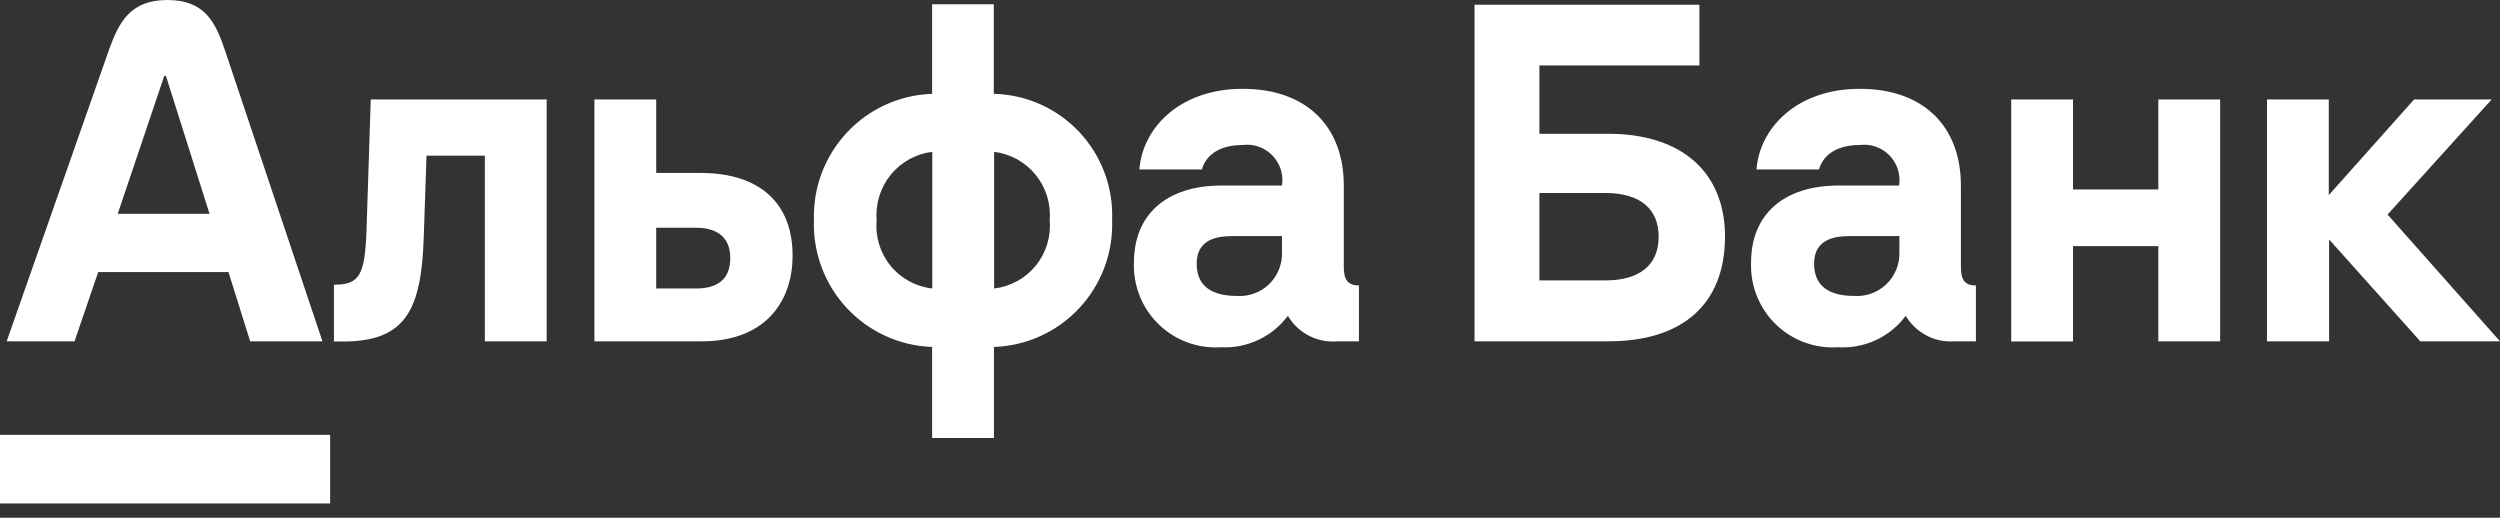 <?xml version="1.0" encoding="UTF-8"?> <svg xmlns="http://www.w3.org/2000/svg" width="169" height="35" viewBox="0 0 169 35" fill="none"><rect x="0" y="0" width="169" height="35" fill="#333333" stroke="none"/><path d="M0 29.396H22.318V34.035H0V29.396ZM161.4 14.503L168.437 6.723H163.193L157.426 13.189V6.723H153.247V23.073H157.447V16.186L163.612 23.073H169L161.4 14.503ZM24.776 15.581C24.664 18.66 24.274 19.245 22.574 19.245V23.084H23.209C27.48 23.084 28.494 20.877 28.648 15.96L28.832 10.521H32.776V23.073H36.955V6.723H25.063L24.776 15.581ZM6.637 18.393H15.446L16.91 23.073H21.796L15.21 3.408C14.575 1.509 13.838 0 11.318 0C8.798 0 8.03 1.509 7.354 3.408L0.451 23.073H5.039L6.637 18.393V18.393ZM11.103 5.132H11.216L14.165 14.452H7.958L11.103 5.132ZM108.723 9.043H104.063V4.424H114.879V0.318H99.679V23.073H108.723C113.732 23.073 116.61 20.569 116.61 15.991C116.61 11.65 113.691 9.043 108.723 9.043V9.043ZM108.508 18.957H104.063V13.046H108.508C110.823 13.046 112.124 14.072 112.124 16.002C112.124 17.931 110.823 18.957 108.508 18.957ZM67.18 6.343V0.287H63.011V6.343C60.822 6.415 58.752 7.355 57.254 8.957C55.756 10.558 54.953 12.689 55.022 14.883C54.948 17.081 55.748 19.219 57.246 20.826C58.744 22.433 60.818 23.378 63.011 23.453V29.611H67.19V23.453C68.277 23.417 69.346 23.167 70.335 22.717C71.326 22.267 72.217 21.625 72.959 20.829C73.701 20.033 74.279 19.098 74.66 18.077C75.041 17.057 75.218 15.971 75.179 14.883C75.223 13.793 75.05 12.706 74.67 11.684C74.29 10.663 73.711 9.727 72.966 8.932C72.222 8.137 71.326 7.499 70.333 7.054C69.34 6.61 68.268 6.368 67.18 6.343V6.343ZM63.022 19.502C61.916 19.38 60.902 18.827 60.199 17.963C59.495 17.099 59.159 15.993 59.263 14.883C59.172 13.775 59.514 12.676 60.214 11.815C60.915 10.954 61.921 10.398 63.022 10.264V19.502ZM67.201 19.502V10.264C68.301 10.398 69.307 10.954 70.008 11.815C70.709 12.676 71.05 13.775 70.96 14.883C71.058 15.992 70.719 17.095 70.017 17.958C69.315 18.821 68.304 19.375 67.201 19.502ZM90.84 18.054V12.543C90.84 8.519 88.29 6.004 84.008 6.004C79.727 6.004 77.228 8.673 77.023 11.454H81.253C81.397 10.859 82.032 9.802 83.998 9.802C84.366 9.755 84.739 9.793 85.088 9.916C85.438 10.038 85.755 10.24 86.013 10.505C86.271 10.771 86.465 11.094 86.577 11.447C86.69 11.801 86.719 12.176 86.661 12.543H82.564C78.856 12.543 76.654 14.503 76.654 17.746C76.625 18.52 76.759 19.292 77.046 20.011C77.334 20.73 77.769 21.38 78.323 21.92C78.877 22.46 79.538 22.877 80.264 23.145C80.989 23.412 81.762 23.524 82.534 23.474C83.404 23.52 84.273 23.35 85.062 22.979C85.852 22.608 86.538 22.049 87.061 21.349C87.401 21.925 87.896 22.393 88.492 22.698C89.085 23.003 89.754 23.134 90.42 23.073H91.864V19.296C91.158 19.296 90.84 18.957 90.84 18.054V18.054ZM86.661 17.028C86.679 17.432 86.61 17.835 86.459 18.211C86.31 18.587 86.082 18.927 85.793 19.208C85.502 19.489 85.156 19.706 84.775 19.843C84.395 19.98 83.991 20.035 83.588 20.004C82.083 20.004 80.895 19.46 80.895 17.828C80.895 16.197 82.216 15.96 83.332 15.96H86.661V17.028V17.028ZM47.361 11.691H44.36V6.723H40.181V23.073H47.433C51.97 23.073 53.578 20.117 53.578 17.326C53.599 13.723 51.345 11.691 47.361 11.691ZM47.054 19.502H44.36V15.396H47.054C48.498 15.396 49.368 16.053 49.368 17.449C49.368 18.845 48.539 19.502 47.054 19.502V19.502ZM132.557 18.054V12.543C132.557 8.519 130.007 6.004 125.726 6.004C121.444 6.004 118.945 8.673 118.74 11.454H122.971C123.114 10.859 123.749 9.802 125.716 9.802C126.083 9.755 126.456 9.793 126.805 9.916C127.156 10.038 127.472 10.24 127.73 10.505C127.988 10.771 128.182 11.094 128.295 11.447C128.407 11.801 128.436 12.176 128.379 12.543H124.282C120.574 12.543 118.372 14.503 118.372 17.746C118.343 18.52 118.476 19.292 118.764 20.011C119.051 20.73 119.486 21.38 120.04 21.92C120.594 22.46 121.256 22.877 121.981 23.145C122.706 23.412 123.48 23.524 124.251 23.474C125.13 23.528 126.008 23.362 126.808 22.992C127.607 22.621 128.302 22.056 128.829 21.349C129.164 21.915 129.651 22.377 130.233 22.681C130.816 22.986 131.472 23.122 132.127 23.073H133.571V19.296C132.844 19.296 132.557 18.957 132.557 18.054ZM128.399 17.028C128.414 17.432 128.345 17.834 128.194 18.209C128.044 18.584 127.816 18.923 127.526 19.204C127.237 19.485 126.89 19.702 126.511 19.84C126.132 19.977 125.729 20.034 125.326 20.004C123.821 20.004 122.633 19.46 122.633 17.828C122.633 16.197 123.954 15.96 125.07 15.96H128.399V17.028V17.028ZM145.903 12.809H140.137V6.723H135.958V23.084H140.137V16.638H145.903V23.073H150.082V6.723H145.903V12.809Z" fill="white"></path></svg> 